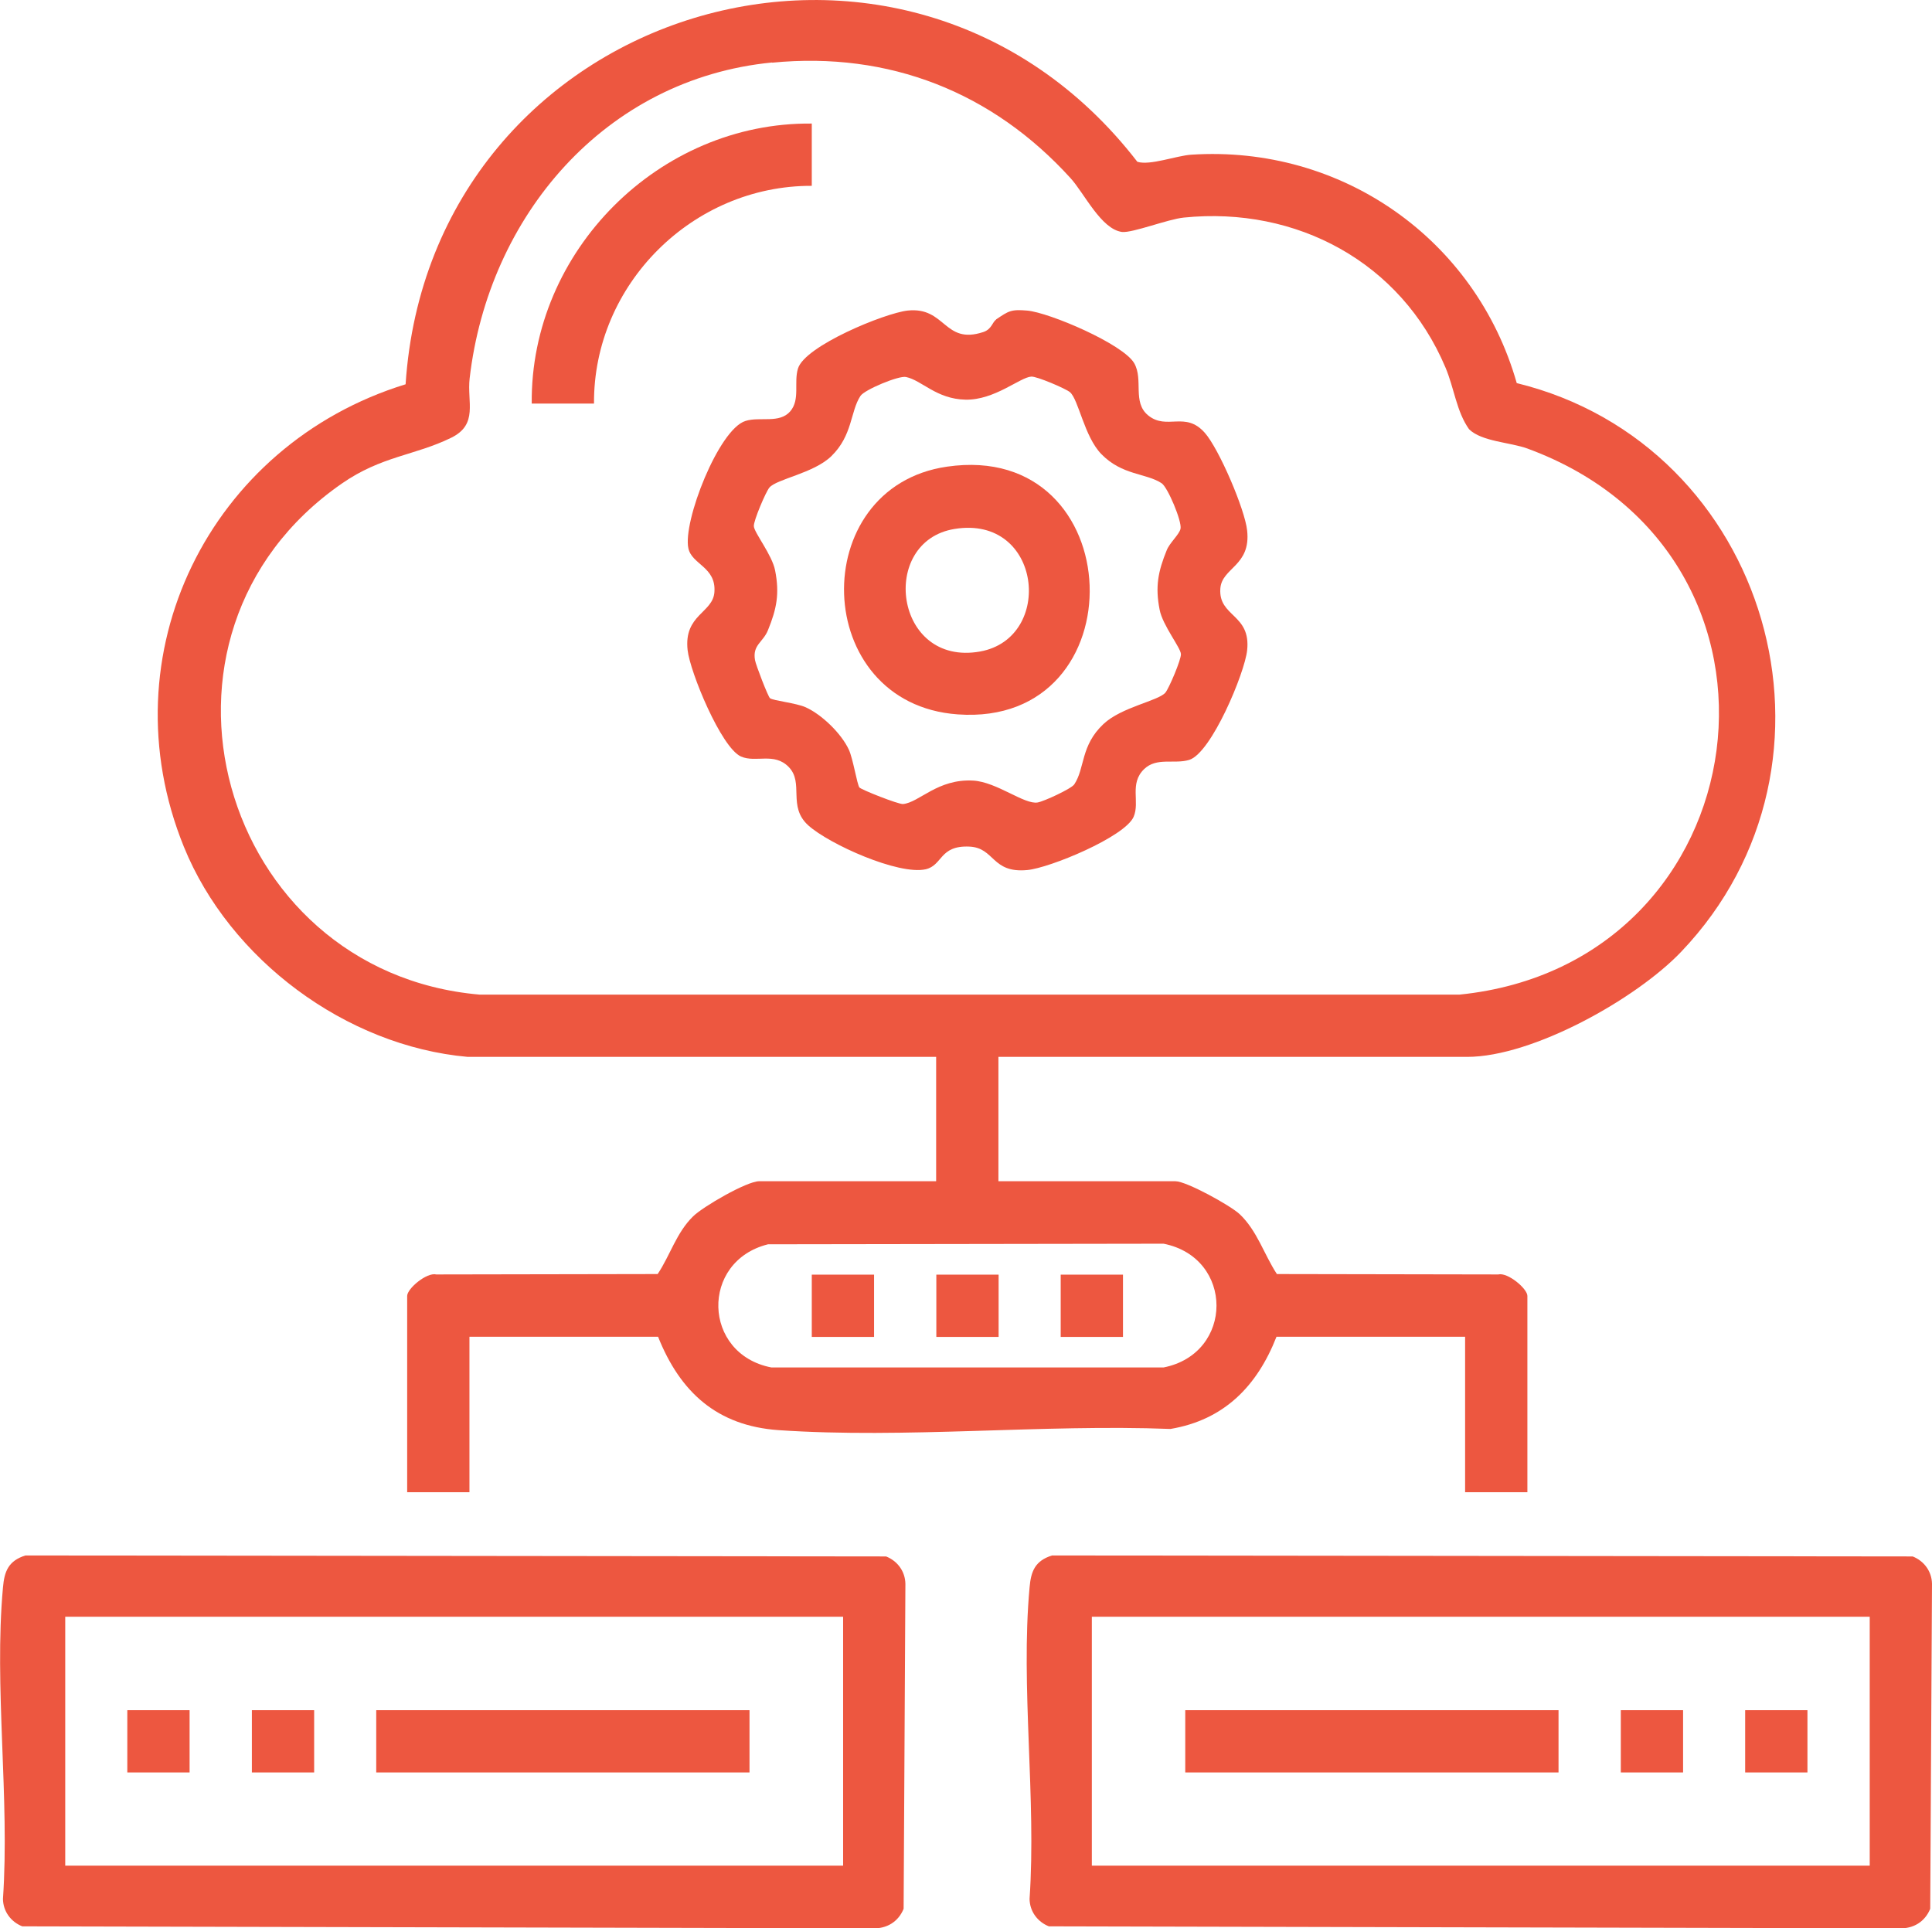 <?xml version="1.0" encoding="UTF-8"?>
<svg id="Layer_2" data-name="Layer 2" xmlns="http://www.w3.org/2000/svg" viewBox="0 0 98.03 97.84">
  <defs>
    <style>
      .cls-1 {
        fill: #ed5740;
      }
    </style>
  </defs>
  <g id="Layer_1-2" data-name="Layer 1">
    <g>
      <path class="cls-1" d="M23.73,53.63c-6.18-.55-12.08-4.95-14.4-10.66-3.97-9.78,1.31-20.41,11.25-23.47C21.85.29,45.91-7.07,57.71,8.21c.64.2,1.98-.31,2.73-.36,7.63-.5,14.44,4.28,16.52,11.59,12.79,3.13,17.52,19.24,8.34,28.86-2.28,2.39-7.53,5.33-10.86,5.33h-23.78v6.31h8.98c.56,0,2.79,1.23,3.26,1.67.89.84,1.24,2.05,1.89,3.04l11.23.02c.48-.12,1.48.72,1.48,1.09v9.96h-3.16v-7.89h-9.57c-.98,2.5-2.65,4.22-5.38,4.68-6.48-.25-13.46.5-19.89.06-3.12-.22-4.99-1.93-6.11-4.74h-9.57v7.89h-3.16v-9.96c0-.37.99-1.21,1.48-1.09l11.23-.02c.64-.96.95-2.1,1.8-2.93.5-.49,2.72-1.78,3.35-1.78h8.98v-6.31h-23.78ZM39.18,3.17c-8.5.83-14.4,7.81-15.35,16.03-.14,1.2.45,2.33-.93,3.01-1.85.91-3.53.92-5.56,2.33-11.07,7.68-6.2,24.78,6.99,25.93h49.73c15.37-1.56,18.25-22.27,3.44-27.71-.88-.32-2.32-.35-2.96-.98-.64-.9-.75-2.08-1.2-3.14-2.25-5.33-7.55-8.18-13.27-7.6-.81.08-2.61.79-3.14.73-1.06-.14-1.91-1.96-2.61-2.73-3.96-4.36-9.2-6.44-15.14-5.86ZM38.97,63.14c-3.45.86-3.33,5.57.17,6.25h19.9c3.58-.71,3.58-5.57,0-6.28l-20.06.03Z"/>
      <path class="cls-1" d="M1.28,78.93l43.68.05c.58.23.97.76.98,1.39l-.09,16.49c-.27.66-.86,1.02-1.58.99l-43.14-.1c-.58-.23-.97-.76-.98-1.39.35-5.09-.46-10.78,0-15.8.07-.83.28-1.36,1.14-1.63ZM42.77,82.04H3.31v12.63h39.47v-12.63Z"/>
      <path class="cls-1" d="M53.37,78.93l43.68.05c.58.23.97.76.98,1.39l-.09,16.49c-.27.66-.86,1.02-1.58.99l-43.14-.1c-.58-.23-.97-.76-.98-1.39.35-5.09-.46-10.78,0-15.8.07-.83.28-1.36,1.14-1.63ZM94.87,82.04h-39.47v12.63h39.47v-12.63Z"/>
      <path class="cls-1" d="M50.54,16.21c.64-.43.75-.52,1.58-.45,1.13.1,4.87,1.7,5.43,2.67.48.84-.11,1.98.71,2.65.95.77,1.88-.24,2.87.88.72.81,2.04,3.89,2.15,4.96.2,1.81-1.29,1.88-1.36,2.95-.1,1.44,1.56,1.28,1.36,3.13-.12,1.14-1.81,5.21-2.94,5.56-.76.23-1.65-.15-2.29.47-.76.74-.2,1.66-.53,2.42-.45,1.02-4.27,2.6-5.4,2.7-1.81.17-1.64-1.13-2.93-1.19-1.53-.07-1.35.95-2.22,1.15-1.37.31-4.9-1.27-5.96-2.23s-.2-2.15-.99-2.96c-.74-.76-1.66-.2-2.42-.53-1.01-.45-2.59-4.3-2.71-5.4-.2-1.81,1.29-1.88,1.36-2.95.09-1.27-1.14-1.39-1.32-2.21-.3-1.34,1.54-6.06,2.9-6.47.73-.23,1.72.15,2.27-.49.51-.6.17-1.46.39-2.17.35-1.15,4.4-2.81,5.56-2.94,1.94-.21,1.84,1.75,3.84,1.09.43-.14.46-.5.65-.63ZM43.61,39.96c.08.11,1.98.86,2.21.84.83-.08,1.75-1.29,3.56-1.19,1.2.07,2.6,1.23,3.27,1.11.31-.05,1.72-.7,1.86-.92.55-.83.31-1.96,1.48-3.06.91-.86,2.77-1.17,3.14-1.59.18-.21.81-1.69.79-1.96-.01-.32-.93-1.46-1.08-2.25-.23-1.17-.08-1.94.36-3.02.15-.38.64-.8.7-1.09.08-.37-.65-2.11-.96-2.31-.79-.52-2-.39-3.06-1.48-.87-.9-1.15-2.76-1.59-3.14-.21-.18-1.69-.81-1.96-.79-.57.03-1.86,1.2-3.34,1.17s-2.21-.98-3.02-1.15c-.37-.08-2.11.65-2.31.96-.52.79-.39,2-1.48,3.06-.9.87-2.76,1.15-3.14,1.59-.18.21-.81,1.69-.79,1.96.01.32.93,1.46,1.08,2.25.23,1.17.08,1.94-.36,3.02-.25.63-.8.75-.66,1.53.04.24.66,1.85.76,1.93.18.13,1.32.24,1.81.46.82.37,1.81,1.33,2.19,2.15.22.48.41,1.74.54,1.93Z"/>
      <path class="cls-1" d="M41.19,6.27v3.16c-6.04-.02-11.09,5-11.05,11.05h-3.16c-.08-7.74,6.47-14.29,14.21-14.21Z"/>
      <rect class="cls-1" x="41.19" y="64.68" width="3.16" height="3.16"/>
      <rect class="cls-1" x="47.51" y="64.68" width="3.16" height="3.16"/>
      <rect class="cls-1" x="53.82" y="64.68" width="3.16" height="3.16"/>
      <rect class="cls-1" x="19.09" y="86.78" width="18.94" height="3.16"/>
      <rect class="cls-1" x="6.46" y="86.78" width="3.16" height="3.16"/>
      <rect class="cls-1" x="12.78" y="86.78" width="3.16" height="3.16"/>
      <rect class="cls-1" x="60.14" y="86.78" width="18.94" height="3.16"/>
      <rect class="cls-1" x="82.24" y="86.78" width="3.16" height="3.16"/>
      <rect class="cls-1" x="88.55" y="86.78" width="3.16" height="3.16"/>
      <path class="cls-1" d="M48.05,23.68c9.34-1.36,9.78,13.24.54,12.57-7.46-.54-7.72-11.53-.54-12.57ZM48.44,26.84c-3.86.62-3.07,7,1.29,6.22,3.78-.68,3.14-6.94-1.29-6.22Z"/>
    </g>
  </g>
</svg>